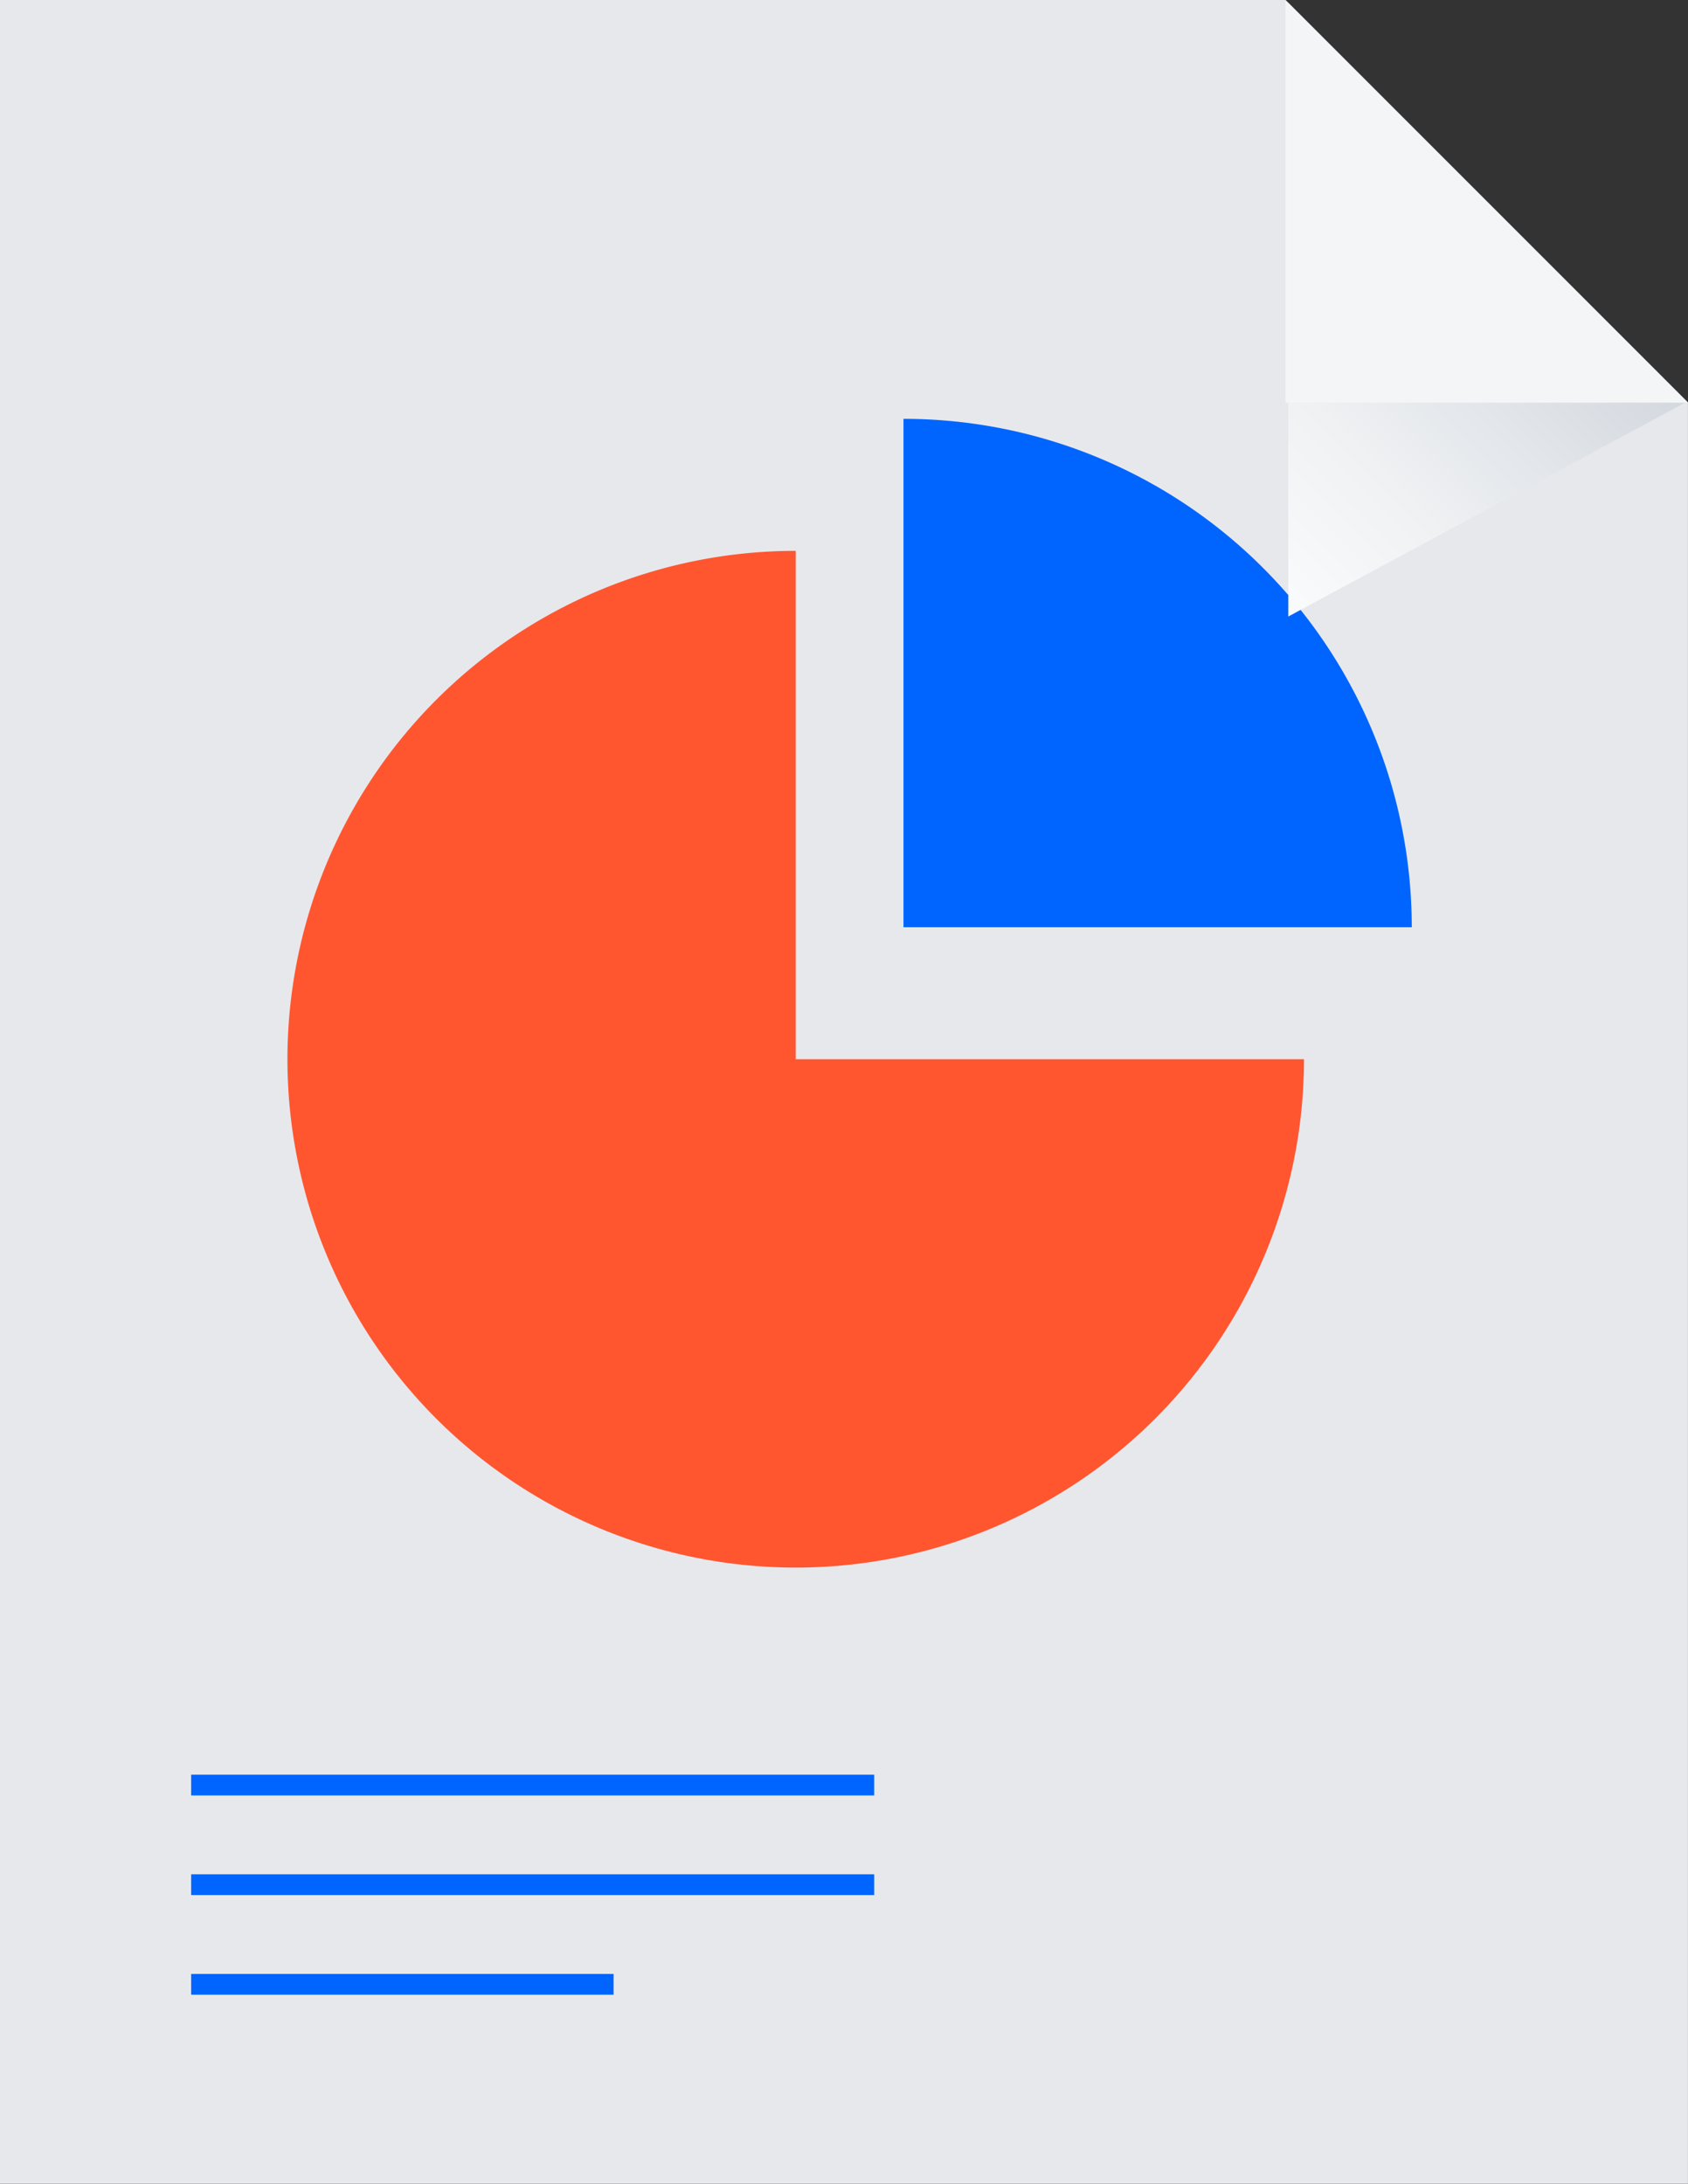 <svg xmlns="http://www.w3.org/2000/svg" xmlns:xlink="http://www.w3.org/1999/xlink" viewBox="0 0 162.449 210.112">
  <rect x="0" y="0" width="162.449" height="210.112" fill="#333333" stroke="none"/>
  <defs>
    <style>
      .cls-1 {
        isolation: isolate;
      }

      .cls-2, .cls-4 {
        fill: none;
        stroke-width: 2px;
      }

      .cls-2 {
        stroke: #fff;
        stroke-linejoin: round;
      }

      .cls-3 {
        fill: #e7e8ec;
      }

      .cls-4 {
        stroke: #0065ff;
        stroke-miterlimit: 10;
      }

      .cls-5 {
        fill: #ff5630;
      }

      .cls-6 {
        fill: #0065ff;
      }

      .cls-7 {
        mix-blend-mode: multiply;
        fill: url(#linear-gradient);
      }

      .cls-8 {
        fill: #f4f5f7;
      }
    </style>
    <linearGradient id="linear-gradient" x1="113.644" y1="48.985" x2="154.051" y2="8.577" gradientUnits="userSpaceOnUse">
      <stop offset="0" stop-color="#fafbfc"/>
      <stop offset="0.279" stop-color="#eff1f3"/>
      <stop offset="0.769" stop-color="#d1d6dd"/>
      <stop offset="1" stop-color="#c1c7d0"/>
    </linearGradient>
  </defs>
  <title>Pie Chart Document</title>
  <g class="cls-1">
    <g id="Layer_2" data-name="Layer 2">
      <g id="Objects">
        <line class="cls-2" x1="17.471" y1="171.757" x2="79.298" y2="171.757"/>
        <polygon id="_Path_" data-name="&lt;Path&gt;" class="cls-3" points="162.445 38.711 162.445 210.111 0 210.111 0 0 123.704 0 162.415 38.711 162.445 38.711"/>
        <line class="cls-4" x1="18.397" y1="181.344" x2="84.129" y2="181.344"/>
        <line class="cls-4" x1="18.397" y1="190.931" x2="59.05" y2="190.931"/>
        <line class="cls-4" x1="18.397" y1="171.757" x2="84.129" y2="171.757"/>
        <path class="cls-5" d="M76.578,101.918H125.493A48.915,48.915,0,1,1,76.578,53.003Z"/>
        <path class="cls-6" d="M86.949,89.217V40.301a48.915,48.915,0,0,1,48.915,48.915Z"/>
        <polygon class="cls-7" points="123.981 59.322 162.351 38.647 123.981 0.277 123.981 59.322"/>
        <polygon class="cls-8" points="162.449 38.742 123.707 38.742 123.707 0 162.449 38.742"/>
      </g>
    </g>
  </g>
</svg>
